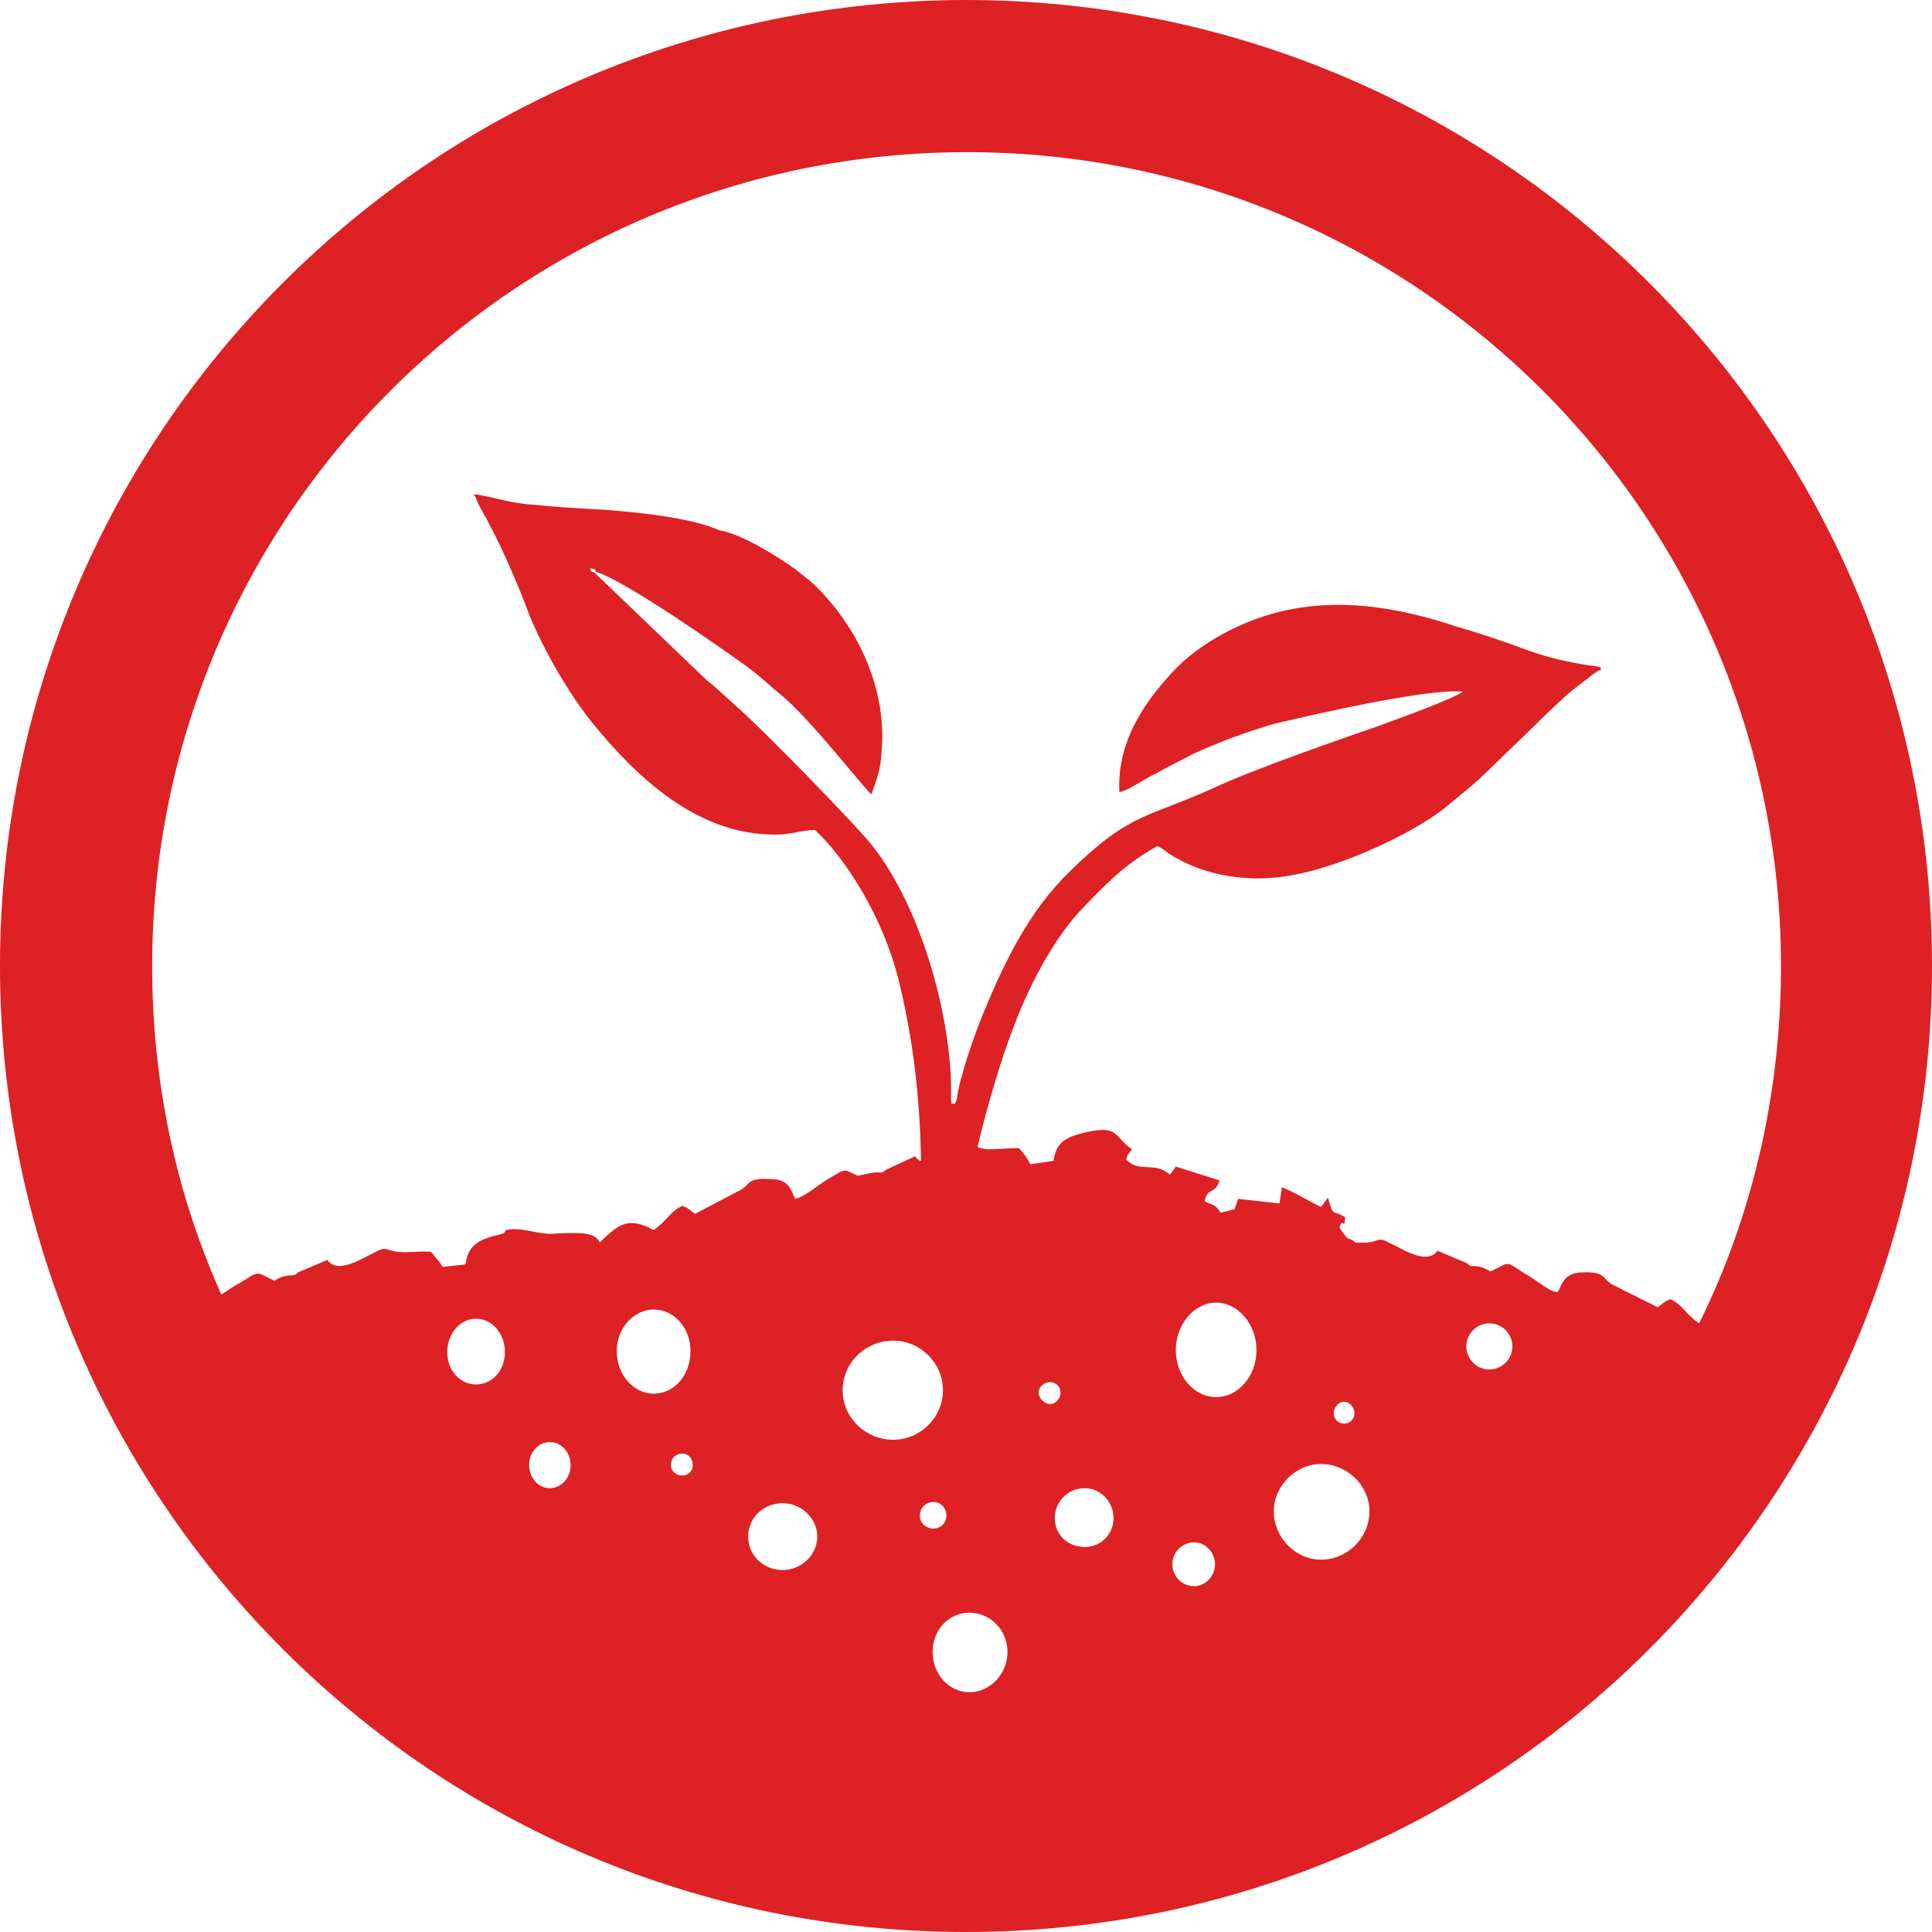 <?xml version="1.0" encoding="UTF-8"?>
<!DOCTYPE svg PUBLIC "-//W3C//DTD SVG 1.1//EN" "http://www.w3.org/Graphics/SVG/1.1/DTD/svg11.dtd">
<!-- Creator: CorelDRAW X7 -->
<svg xmlns="http://www.w3.org/2000/svg" xml:space="preserve" width="55px" height="55px" version="1.1" style="shape-rendering:geometricPrecision; text-rendering:geometricPrecision; image-rendering:optimizeQuality; fill-rule:evenodd; clip-rule:evenodd"
viewBox="0 0 1676 1676"
 xmlns:xlink="http://www.w3.org/1999/xlink">
 <defs>
  <style type="text/css">
   <![CDATA[
    .fil1 {fill:none}
    .fil0 {fill:#DE2124}
   ]]>
  </style>
   <clipPath id="id0">
    <path d="M838 0c463,0 838,375 838,838 0,463 -375,838 -838,838 -463,0 -838,-375 -838,-838 0,-463 375,-838 838,-838z"/>
   </clipPath>
 </defs>
 <g id="Capa_x0020_1">
  <g>
  </g>
  <g style="clip-path:url(#id0)">
   <g>
    <path class="fil0" d="M413 432c1,5 10,19 12,24 11,20 26,55 34,77 14,34 35,69 54,93 39,48 92,99 161,98 12,0 22,-4 33,-4 28,26 59,77 72,128 13,52 19,103 20,159 -2,0 -4,-2 -5,-4l-26 12c-2,3 -4,2 -9,2 -6,1 -10,2 -15,3 -13,-6 -9,-7 -26,3 -11,7 -20,15 -28,17 -4,-6 -4,-16 -19,-17 -25,-2 -19,5 -30,10l-38 20c-6,-4 -4,-4 -11,-7 -11,5 -13,13 -25,21 -24,-13 -32,-3 -48,12 0,0 4,-1 -3,-6 -7,-5 -26,-3 -33,-3 -16,2 -28,-6 -44,-3l-2 3 -4 1c-17,4 -27,9 -29,25l-1 1 -19 2c-2,-4 -8,-10 -10,-13 -9,-1 -20,1 -28,0 -13,-1 -9,-6 -22,1 -9,4 -31,19 -40,6l-26 11c-3,5 -7,-1 -20,7 -17,-8 -12,-9 -30,2 -6,3 -11,7 -16,10 -39,-87 -60,-183 -60,-285 0,-390 316,-706 707,-706 390,0 706,316 706,706 0,111 -25,217 -71,310 -12,-8 -14,-16 -25,-21 -7,3 -5,3 -11,7l-38 -19c-11,-5 -5,-13 -31,-11 -14,2 -14,12 -18,17 -8,-1 -17,-10 -28,-16 -18,-12 -13,-10 -30,-2 -13,-8 -17,-2 -20,-7l-26 -11c-9,13 -31,-2 -40,-6 -13,-7 -9,-2 -22,-1 -3,0 -6,0 -9,0 -8,-7 -4,2 -14,-13 3,-11 4,4 5,-9 -11,-7 -10,1 -15,-17l-6 8c-9,-4 -25,-14 -34,-17l-2 14 -36 -4 -3 9 -12 3c-6,-8 -4,-5 -14,-10 3,-13 9,-5 13,-18l-38 -12 -5 7c-14,-12 -26,-1 -38,-13 2,-7 1,-3 5,-9 -16,-11 -11,-21 -39,-15 -17,4 -27,8 -29,25l-20 3c-2,-4 -7,-11 -10,-14 -9,0 -20,1 -28,1 -4,-1 -7,-1 -8,-2 8,-35 22,-80 29,-98 14,-39 37,-84 64,-111 20,-21 36,-37 63,-52 5,2 6,4 11,7 31,20 71,25 107,18 40,-7 100,-34 130,-57 32,-26 29,-24 59,-53 11,-10 46,-46 58,-54 4,-3 17,-14 20,-14 -2,-5 1,-1 -4,-3 0,0 -30,-3 -60,-14 -19,-7 -39,-14 -60,-20 -42,-14 -88,-24 -136,-17 -43,6 -84,28 -108,52 -27,28 -52,63 -50,108 6,0 26,-14 32,-16 10,-6 21,-11 32,-17 22,-10 46,-19 70,-26 34,-8 133,-31 164,-28 -10,7 -55,23 -71,29 -40,14 -107,37 -144,54 -59,27 -73,21 -126,73 -35,34 -56,77 -75,123 -7,17 -21,56 -23,75l-2 4c-3,-3 -2,3 -3,-4 2,-69 -26,-167 -68,-220 -13,-17 -97,-103 -119,-122 -8,-7 -16,-15 -25,-22l-97 -93c-4,-2 -3,0 -4,-4 6,1 4,1 5,3 26,8 110,67 132,83 11,8 20,17 30,25 26,22 73,83 77,85 5,-15 8,-20 9,-40 3,-39 -11,-80 -32,-110 -7,-11 -23,-30 -34,-38 -4,-3 -7,-6 -13,-10 -13,-9 -43,-28 -62,-31 -24,-11 -73,-16 -103,-18 -19,-1 -37,-2 -56,-4 -20,-1 -34,-6 -51,-9l-3 0 2 3zm0 712c14,0 25,13 25,29 0,16 -11,28 -25,28 -14,0 -25,-12 -25,-28 0,-16 11,-29 25,-29zm154 -8c18,0 32,16 32,36 0,21 -14,37 -32,37 -17,0 -32,-16 -32,-37 0,-20 15,-36 32,-36zm-90 115c10,0 18,9 18,20 0,11 -8,20 -18,20 -10,0 -18,-9 -18,-20 0,-11 8,-20 18,-20zm202 53c16,0 30,13 30,29 0,16 -14,29 -30,29 -17,0 -30,-13 -30,-29 0,-16 13,-29 30,-29zm96 -141c23,0 43,19 43,43 0,24 -20,43 -43,43 -24,0 -44,-19 -44,-43 0,-24 20,-43 44,-43zm166 128c14,0 25,12 25,26 0,14 -11,25 -25,25 -15,0 -26,-11 -26,-25 0,-14 11,-26 26,-26zm114 -161c19,0 35,19 35,41 0,23 -16,41 -35,41 -19,0 -35,-18 -35,-41 0,-22 16,-41 35,-41zm237 18c11,0 20,9 20,20 0,11 -9,20 -20,20 -11,0 -20,-9 -20,-20 0,-11 9,-20 20,-20zm-146 122c23,0 42,19 42,41 0,23 -19,42 -42,42 -22,0 -41,-19 -41,-42 0,-22 19,-41 41,-41zm-305 198c-18,0 -32,-16 -32,-35 0,-19 14,-34 32,-34 18,0 33,15 33,34 0,19 -15,35 -33,35zm70 -269c5,0 9,4 9,9 0,5 -4,10 -9,10 -5,0 -10,-5 -10,-10 0,-5 5,-9 10,-9zm-319 62c5,0 9,4 9,10 0,5 -4,9 -9,9 -6,0 -10,-4 -10,-9 0,-6 4,-10 10,-10zm574 -45c5,0 9,5 9,10 0,5 -4,9 -9,9 -5,0 -9,-4 -9,-9 0,-5 4,-10 9,-10zm-356 87c6,0 11,5 11,12 0,6 -5,11 -11,11 -7,0 -12,-5 -12,-11 0,-7 5,-12 12,-12zm226 35c10,0 18,9 18,19 0,10 -8,19 -18,19 -11,0 -19,-9 -19,-19 0,-10 8,-19 19,-19zm-975 -185c-2,1 -3,2 -4,4 -24,-14 -32,-3 -48,11 0,0 4,-1 -3,-6 -7,-5 -26,-3 -33,-2 -16,1 -28,-6 -44,-4l-13 25c-9,-1 -17,1 -24,6 2,16 6,9 11,20l-11 3c0,17 3,28 8,38 24,25 48,47 74,67 -160,78 -256,177 -256,286 0,248 502,449 1121,449 618,0 1120,-201 1120,-449 0,-131 -139,-248 -360,-330 11,-10 21,-20 32,-31 5,-11 8,-21 7,-38l-10 -3c5,-11 8,-4 11,-20 -7,-6 -16,-7 -24,-7l-4 -6c43,-101 67,-211 67,-328 0,-463 -376,-838 -839,-838 -464,0 -840,375 -840,838 0,112 22,218 62,315z"/>
   </g>
  </g>
  <path class="fil1" d="M838 0c463,0 838,375 838,838 0,463 -375,838 -838,838 -463,0 -838,-375 -838,-838 0,-463 375,-838 838,-838z"/>
 </g>
</svg>
